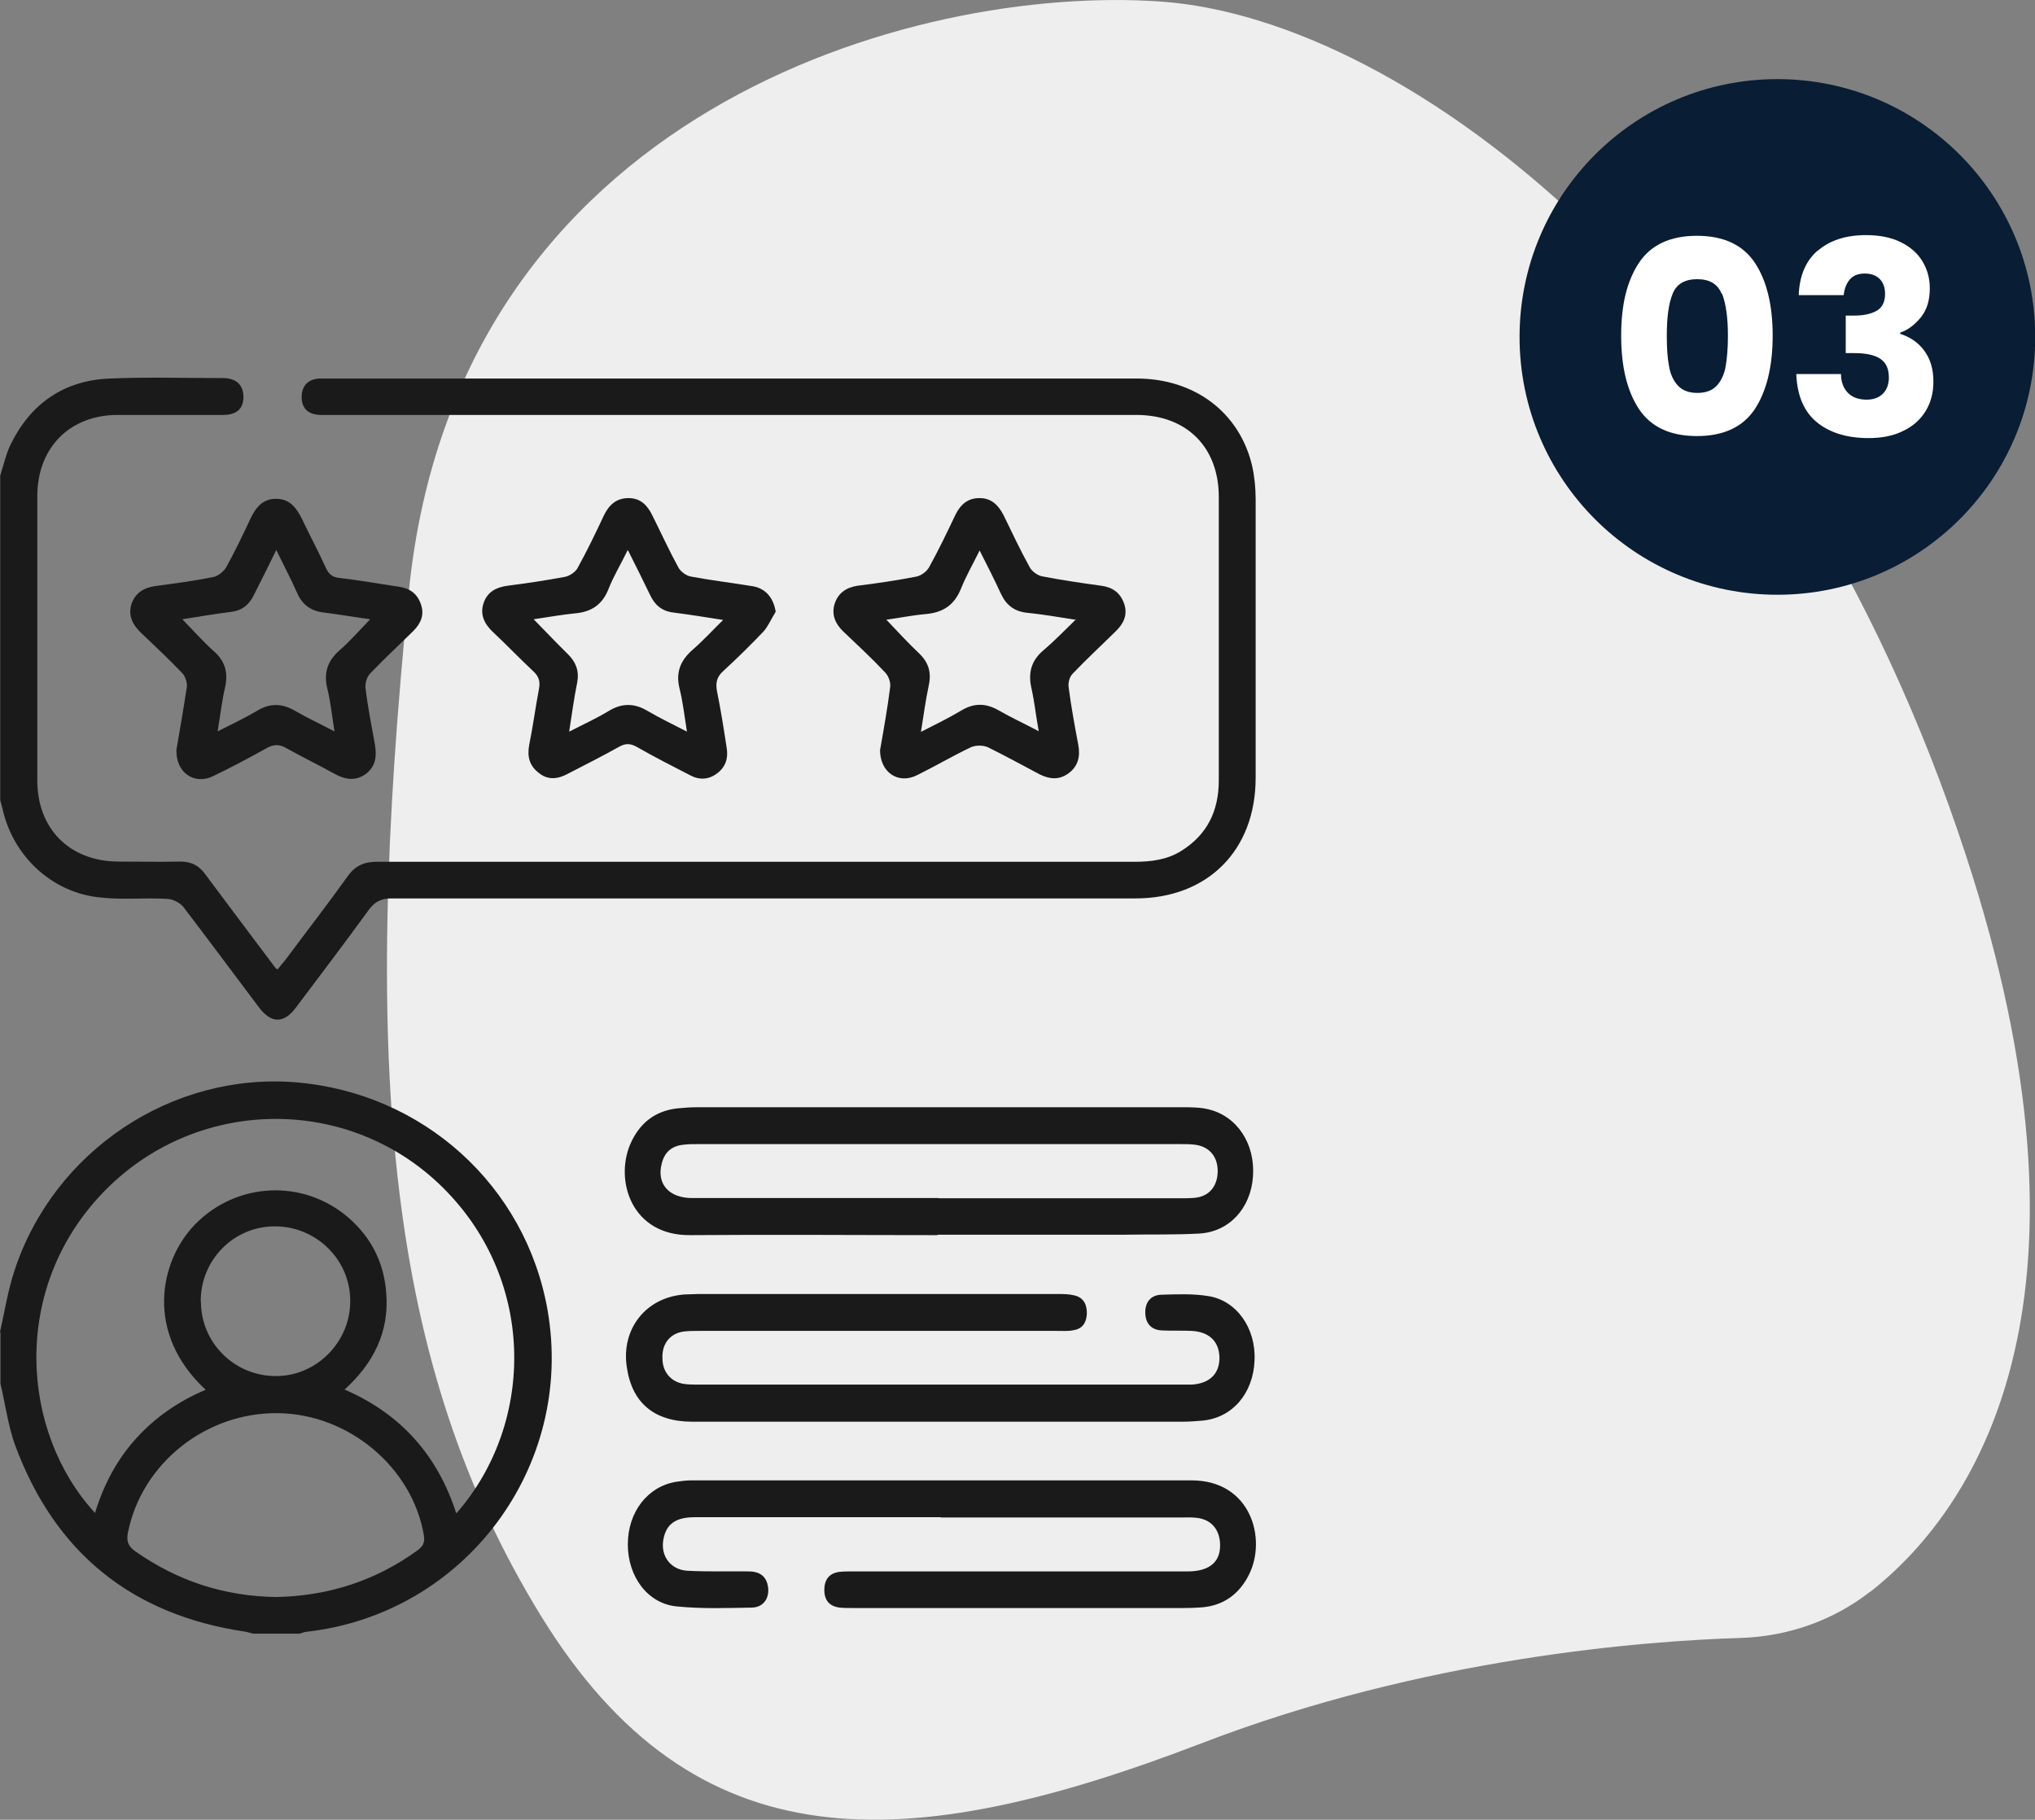 <?xml version="1.0" encoding="UTF-8"?> <svg xmlns="http://www.w3.org/2000/svg" id="Layer_1" viewBox="0 0 90.53 80.96"><rect x="0" y="0" width="90.53" height="80.96" fill="#808080" stroke="none"/><defs><style> .cls-1 { fill: #fff; } .cls-2 { fill: #1a1a1a; } .cls-3 { fill: #eee; } .cls-4 { fill: #091d34; stroke: #091d34; stroke-miterlimit: 10; stroke-width: 2px; } </style></defs><path class="cls-3" d="M83.2,70.81c-1.65,1.29-3.66,1.99-5.75,2.06-4.24.13-14.06.86-23.98,4.68-13.17,5.06-22.56,5.48-29.41-5.67s-8.02-24.26-5.87-45.59S40.69-.71,51.65.07c10.96.78,27.79,13.5,35.8,37.96,6.37,19.42.77,28.85-4.25,32.79h0Z"></path><circle class="cls-4" cx="79.07" cy="14.99" r="10.47"></circle><g><path class="cls-2" d="M0,21.19c.15-.46.25-.94.46-1.39.89-1.84,2.38-2.88,4.43-2.96,1.66-.07,3.34-.02,5.02-.02.6,0,.92.31.92.84s-.31.8-.9.8h-4.69c-2.14,0-3.58,1.46-3.58,3.61v12.65c0,2.15,1.43,3.59,3.58,3.61.92,0,1.85.02,2.78,0,.49,0,.82.17,1.1.55,1.05,1.41,2.09,2.79,3.14,4.19,0,0,.03.02.09.06.11-.15.24-.3.35-.43.92-1.24,1.87-2.46,2.77-3.72.33-.46.72-.64,1.29-.64,11.24,0,22.47,0,33.71,0,.74,0,1.46-.09,2.09-.49,1.15-.72,1.66-1.78,1.66-3.13v-12.61c0-2.22-1.43-3.64-3.65-3.65H14.24c-.55-.02-.82-.31-.82-.8s.28-.8.81-.82h36.33c2.57,0,4.57,1.49,5.14,3.87.11.49.16,1.01.16,1.51,0,4.12,0,8.26,0,12.38,0,3.24-2.14,5.37-5.35,5.37H17.41c-.44,0-.73.14-.99.49-1.07,1.47-2.16,2.91-3.26,4.37-.53.71-1.09.71-1.63,0-1.13-1.5-2.24-3-3.38-4.49-.15-.18-.46-.34-.71-.35-.98-.06-1.97.05-2.95-.06-2.14-.19-3.89-1.81-4.37-3.91-.03-.14-.07-.28-.11-.42v-14.4h0v-.03Z"></path><path class="cls-2" d="M0,59.26c.21-.92.35-1.85.65-2.75,1.75-5.31,6.99-8.8,12.49-8.36,5.68.46,10.25,4.6,11.22,10.14,1.21,6.95-3.66,13.48-10.67,14.3-.13,0-.24.06-.36.09h-2.07c-.13-.03-.24-.07-.36-.09-5.05-.75-8.46-3.52-10.23-8.3-.31-.86-.43-1.81-.65-2.73v-2.29H0ZM4.23,67.3c.39-1.27.98-2.37,1.83-3.31.85-.94,1.9-1.66,3.09-2.16-2.72-2.52-2.05-5.72-.49-7.34,1.85-1.91,4.83-2.06,6.85-.31,1.01.88,1.57,2,1.67,3.32.15,1.73-.55,3.14-1.85,4.32,2.52,1.09,4.14,2.94,4.97,5.51,3.54-4.03,3.58-10.56-.8-14.69-4.22-3.97-10.89-3.79-14.93.43-4.12,4.3-3.63,10.65-.36,14.22h0v.02ZM12.31,71.05c2.28-.05,4.37-.71,6.24-2.06.25-.18.36-.34.31-.67-.51-3.03-3.33-5.4-6.47-5.45-3.23-.05-6.09,2.24-6.7,5.32-.07.36,0,.59.32.82,1.89,1.33,3.97,2.01,6.3,2.04h0ZM8.94,57.92c0,1.83,1.51,3.31,3.34,3.3,1.82,0,3.32-1.54,3.3-3.36,0-1.82-1.52-3.31-3.36-3.3-1.83,0-3.3,1.5-3.29,3.34h0v.02Z"></path><path class="cls-2" d="M41.73,54.95c-3.67,0-7.34-.03-11.02,0-2.61.03-3.37-2.42-2.67-4.05.4-.92,1.09-1.48,2.1-1.59.3-.03.58-.05.88-.05h21.55c.4,0,.81,0,1.18.09,1.29.3,2.1,1.55,1.99,3-.1,1.41-1.06,2.46-2.4,2.53-1.07.06-2.15.03-3.22.05h-8.41v.02h0ZM41.75,53.31h10.74c.22,0,.43,0,.66-.02.63-.06,1-.5,1.02-1.14.02-.67-.35-1.13-.99-1.22-.22-.03-.43-.03-.66-.03h-21.48c-.22,0-.43,0-.66.03-.51.06-.82.34-.94.83-.24.9.31,1.54,1.35,1.54h10.96Z"></path><path class="cls-2" d="M41.87,67.5h-10.97c-.85,0-1.27.31-1.39,1-.13.72.32,1.33,1.05,1.38.91.05,1.81.02,2.73.03.48,0,.81.19.88.71.06.5-.22.89-.72.9-1.1.02-2.22.06-3.32-.05-1.3-.11-2.2-1.31-2.2-2.76s.89-2.59,2.17-2.79c.22-.03.43-.06.66-.06h22.25c2.63,0,3.36,2.59,2.55,4.2-.43.86-1.13,1.37-2.09,1.45-.27.02-.55.03-.81.03h-14.72c-.19,0-.4,0-.59-.02-.46-.06-.67-.33-.68-.77,0-.47.21-.76.68-.82.19-.02.4-.02.6-.02h14.89c1.02,0,1.51-.47,1.43-1.33-.06-.58-.41-.97-1-1.05-.22-.03-.43-.02-.66-.02h-10.76v-.02Z"></path><path class="cls-2" d="M41.82,63.25h-11.02c-1.71,0-2.7-.85-2.92-2.46-.24-1.68.86-3.07,2.56-3.2.19,0,.4-.02.6-.02h16.04c.24,0,.48,0,.71.06.42.09.57.42.56.82-.02.39-.19.67-.6.73-.23.05-.47.03-.71.03h-15.93c-.24,0-.48,0-.71.03-.6.09-.96.55-.93,1.19,0,.61.38,1.05.96,1.14.22.03.43.03.66.03h21.93c.77-.05,1.22-.46,1.23-1.17,0-.73-.44-1.18-1.24-1.22-.43-.02-.88,0-1.31-.02-.48-.02-.73-.3-.75-.76-.02-.49.24-.82.73-.83.68-.02,1.39-.05,2.06.06,1.27.19,2.14,1.43,2.07,2.87-.06,1.46-.98,2.54-2.3,2.67-.31.03-.61.05-.92.05h-10.77Z"></path><path class="cls-2" d="M39.16,33.32c.15-.85.32-1.8.44-2.75.03-.21-.07-.49-.22-.65-.6-.64-1.24-1.23-1.87-1.83-.35-.34-.53-.74-.38-1.23.16-.48.51-.72,1.01-.8.89-.11,1.76-.24,2.64-.41.21-.05.44-.22.55-.41.42-.76.8-1.55,1.17-2.33.23-.47.56-.76,1.09-.75.51,0,.82.31,1.05.75.38.78.75,1.57,1.17,2.33.1.18.34.36.55.4.88.17,1.76.3,2.64.42.5.07.84.31,1.01.8.17.5-.03.89-.38,1.23-.64.63-1.29,1.23-1.91,1.88-.14.14-.21.41-.18.6.11.86.27,1.72.43,2.57.09.51,0,.94-.43,1.26-.42.31-.84.27-1.29.05-.77-.41-1.54-.83-2.31-1.21-.21-.09-.53-.09-.74,0-.82.39-1.6.85-2.41,1.25-.84.42-1.66-.14-1.64-1.16h.02ZM47.84,27.57c-.82-.13-1.49-.24-2.16-.31-.56-.06-.92-.34-1.16-.86-.28-.61-.59-1.22-.94-1.91-.31.63-.61,1.15-.83,1.7-.3.74-.8,1.06-1.57,1.13-.58.05-1.16.17-1.75.25.51.53.96,1.03,1.45,1.49.43.41.56.85.44,1.42-.14.66-.23,1.31-.35,2.08.67-.34,1.26-.63,1.81-.96.56-.33,1.08-.32,1.64,0s1.14.59,1.79.93c-.13-.71-.19-1.3-.32-1.89-.16-.68-.03-1.24.53-1.71.48-.41.92-.86,1.45-1.38h-.03Z"></path><path class="cls-2" d="M7.85,33.35c.15-.89.32-1.83.46-2.78.03-.18-.06-.46-.18-.6-.6-.63-1.24-1.23-1.87-1.83-.36-.35-.57-.75-.41-1.27.18-.51.55-.72,1.07-.8.86-.11,1.73-.23,2.58-.4.21-.05.43-.23.55-.41.4-.72.75-1.45,1.09-2.18.23-.49.53-.88,1.13-.89.63,0,.92.41,1.17.91.34.72.72,1.42,1.05,2.15.13.27.26.42.59.46.89.1,1.76.26,2.65.39.5.07.84.31,1,.8.16.47-.02.85-.35,1.18-.64.63-1.29,1.23-1.91,1.88-.15.15-.23.43-.21.65.1.84.27,1.68.42,2.52.08.5.05.94-.39,1.29-.44.33-.91.28-1.38.02-.72-.4-1.45-.75-2.16-1.15-.31-.18-.57-.19-.9,0-.77.43-1.56.85-2.37,1.24-.84.41-1.66-.17-1.63-1.15h0v-.03ZM9.66,32.55c.67-.34,1.24-.61,1.78-.93.58-.35,1.1-.33,1.68,0,.55.32,1.11.58,1.76.92-.11-.69-.17-1.29-.31-1.87-.18-.71-.02-1.26.55-1.75.47-.41.88-.89,1.35-1.37-.74-.1-1.41-.22-2.07-.3-.58-.07-.96-.35-1.19-.89-.27-.61-.59-1.21-.92-1.89-.36.74-.68,1.38-1,2.01-.21.43-.52.68-1,.74-.71.09-1.42.21-2.18.33.49.5.92.99,1.4,1.42.51.44.65.97.5,1.62-.14.61-.21,1.24-.33,1.96h0,0Z"></path><path class="cls-2" d="M34.49,27.25c-.18.28-.31.6-.52.84-.57.6-1.17,1.19-1.79,1.76-.31.27-.35.55-.28.92.17.83.3,1.67.43,2.52.07.44-.05.83-.42,1.11-.39.3-.81.31-1.23.08-.8-.41-1.58-.81-2.35-1.25-.3-.17-.52-.16-.8,0-.75.42-1.51.8-2.26,1.19-.46.25-.91.3-1.32-.05-.4-.31-.5-.72-.41-1.22.17-.83.28-1.68.44-2.52.06-.32-.02-.55-.25-.76-.61-.57-1.18-1.17-1.8-1.75-.4-.38-.59-.8-.41-1.31.17-.48.55-.68,1.05-.75.86-.11,1.73-.24,2.58-.4.21-.05.46-.22.55-.4.42-.76.8-1.55,1.17-2.34.23-.47.56-.76,1.09-.76s.83.31,1.05.75c.39.78.75,1.57,1.17,2.34.1.18.34.36.55.4.91.17,1.83.28,2.75.43.59.1.93.52,1.03,1.15h-.03,0ZM27.92,24.48c-.32.66-.64,1.18-.86,1.75-.28.69-.77,1-1.5,1.06-.6.06-1.19.17-1.82.26.55.56,1.03,1.07,1.54,1.57.34.34.49.73.4,1.23-.14.69-.24,1.42-.36,2.2.64-.33,1.22-.59,1.76-.92.59-.36,1.15-.35,1.73,0,.55.32,1.11.59,1.75.92-.11-.68-.18-1.32-.33-1.92-.18-.73.05-1.26.59-1.73.46-.4.86-.84,1.35-1.32-.82-.13-1.52-.24-2.22-.33-.5-.06-.82-.33-1.03-.78-.3-.63-.61-1.24-.98-1.98h0Z"></path></g><g><path class="cls-1" d="M72.92,11.68c.53-.79,1.39-1.19,2.57-1.19s2.04.4,2.57,1.19c.53.79.8,1.88.8,3.25s-.27,2.48-.8,3.28c-.53.79-1.39,1.19-2.57,1.19s-2.04-.4-2.57-1.19-.8-1.88-.8-3.28.27-2.46.8-3.25ZM76.59,13.07c-.18-.44-.54-.65-1.09-.65s-.92.22-1.09.65c-.18.44-.26,1.06-.26,1.87,0,.54.03.99.1,1.35.06.36.19.64.39.86.2.22.49.33.87.33s.67-.11.87-.33c.2-.22.33-.51.39-.86s.1-.81.1-1.35c0-.81-.09-1.43-.26-1.87Z"></path><path class="cls-1" d="M80.86,11.16c.53-.46,1.24-.7,2.15-.7.6,0,1.11.1,1.54.31.43.21.75.49.97.85.22.36.33.76.33,1.21,0,.53-.13.96-.4,1.29s-.57.56-.92.68v.05c.46.15.82.4,1.08.76s.4.8.4,1.36c0,.5-.11.93-.34,1.31-.23.38-.56.68-1,.89-.44.22-.95.32-1.55.32-.96,0-1.73-.24-2.3-.71-.57-.47-.87-1.18-.91-2.14h1.99c0,.35.11.63.3.83s.47.31.84.31c.31,0,.55-.09.73-.27.17-.18.26-.42.26-.71,0-.38-.12-.66-.37-.83-.24-.17-.63-.26-1.17-.26h-.38v-1.67h.38c.41,0,.74-.07.99-.21s.38-.39.38-.75c0-.29-.08-.51-.24-.67s-.38-.24-.66-.24c-.3,0-.53.09-.68.28-.15.18-.23.41-.26.68h-2c.03-.86.31-1.52.84-1.98Z"></path></g></svg> 